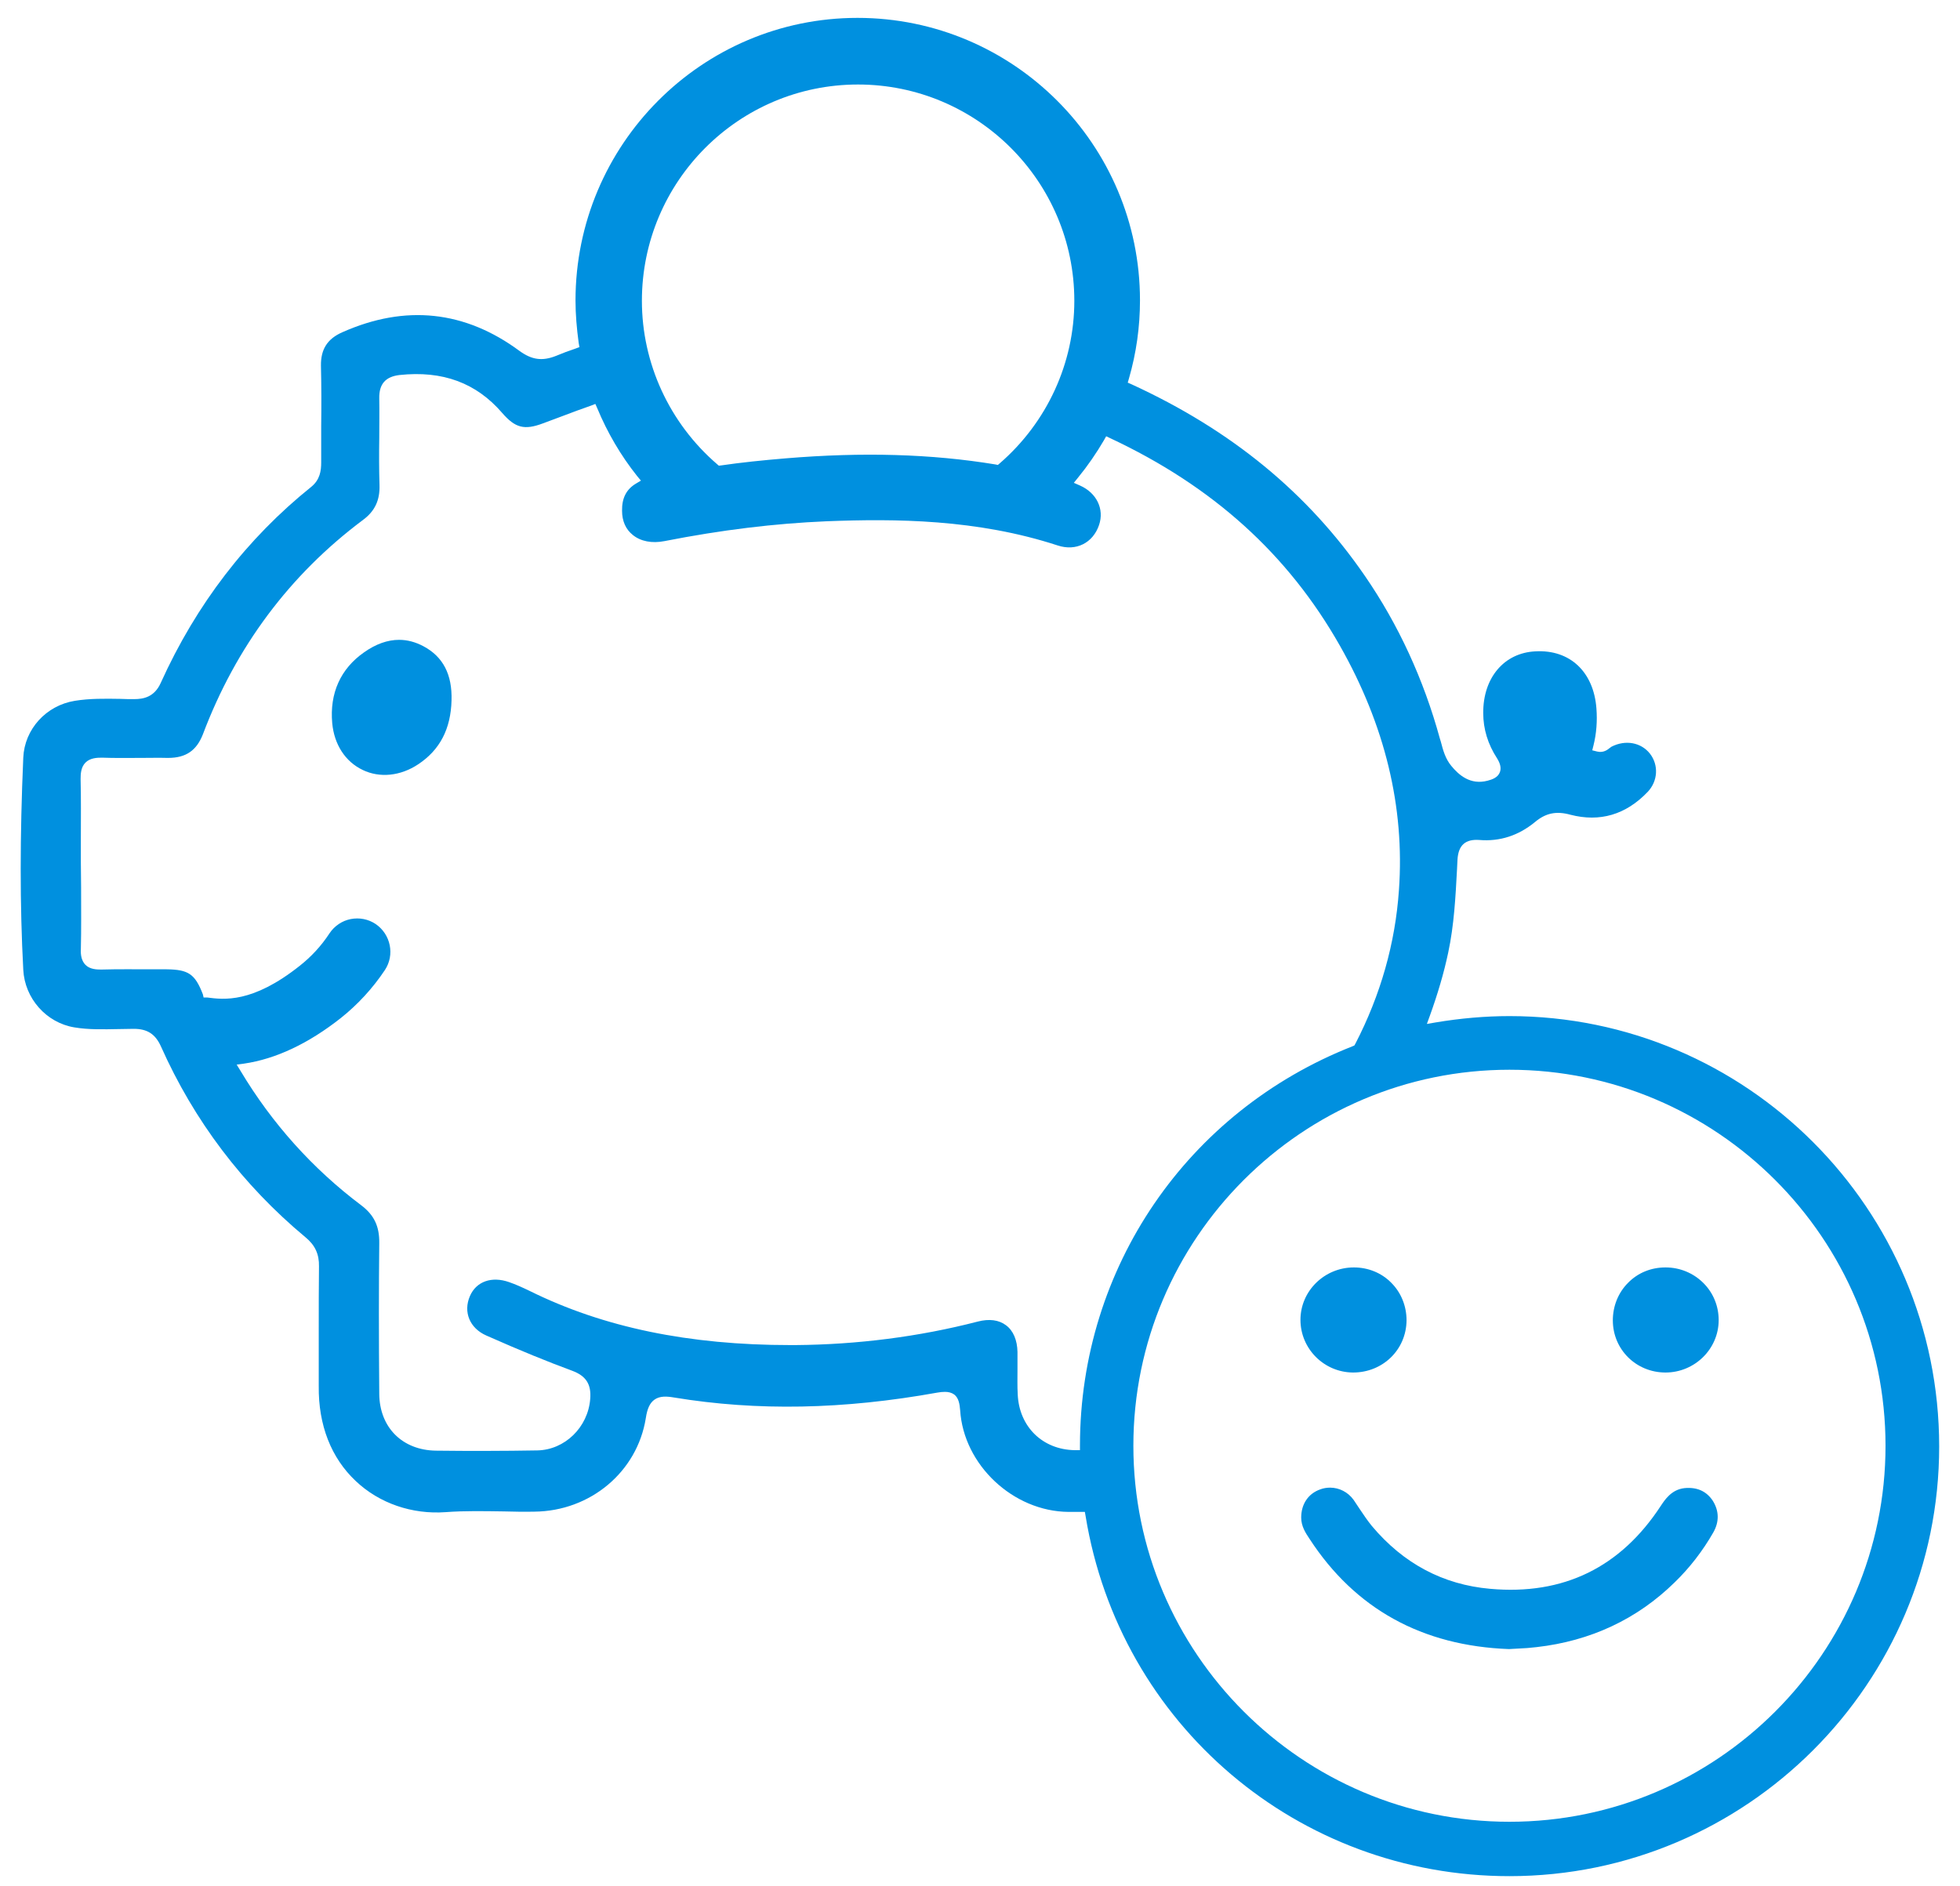<?xml version="1.0" encoding="UTF-8" standalone="no"?>
<svg xmlns="http://www.w3.org/2000/svg" xmlns:xlink="http://www.w3.org/1999/xlink" xmlns:serif="http://www.serif.com/" width="80px" height="77px" version="1.1" xml:space="preserve" style="fill-rule:evenodd;clip-rule:evenodd;stroke-linejoin:round;stroke-miterlimit:2;">
  <g>
    <path d="M18.43,28.59c0.03,-1.05 -0.34,-1.78 -1.15,-2.21c-0.32,-0.17 -0.65,-0.26 -0.99,-0.26c-0.47,0 -0.95,0.17 -1.43,0.51c-0.96,0.67 -1.41,1.67 -1.3,2.89c0.08,0.87 0.53,1.57 1.24,1.91c0.7,0.34 1.55,0.25 2.27,-0.23c0.89,-0.59 1.33,-1.45 1.36,-2.61Z" style="fill:#0090df;fill-rule:nonzero;"></path>
    <path d="M61.61,41.48c-0.99,-0 -2.01,0.09 -3.02,0.26l-0.35,0.06l0.12,-0.33c0.32,-0.89 0.57,-1.73 0.75,-2.58c0.24,-1.12 0.3,-2.28 0.36,-3.4l0.02,-0.41c0.02,-0.29 0.1,-0.5 0.25,-0.63c0.15,-0.13 0.36,-0.18 0.64,-0.16c0.84,0.07 1.6,-0.18 2.27,-0.73c0.44,-0.37 0.87,-0.46 1.45,-0.3c1.2,0.31 2.26,-0 3.15,-0.93c0.42,-0.44 0.46,-1.1 0.09,-1.57c-0.36,-0.45 -0.99,-0.57 -1.56,-0.28c-0.02,0.01 -0.04,0.03 -0.07,0.05c-0.1,0.08 -0.26,0.21 -0.52,0.15l-0.2,-0.05l0.05,-0.2c0.12,-0.48 0.16,-0.99 0.12,-1.51c-0.11,-1.48 -1.07,-2.41 -2.49,-2.33c-1.28,0.06 -2.14,1.08 -2.13,2.52c0,0.65 0.19,1.27 0.56,1.84c0.14,0.22 0.18,0.41 0.12,0.57c-0.08,0.22 -0.31,0.3 -0.5,0.35c-0.72,0.19 -1.19,-0.25 -1.48,-0.6c-0.25,-0.3 -0.34,-0.65 -0.43,-0.99l-0.04,-0.13c-0.66,-2.41 -1.69,-4.65 -3.06,-6.64c-2.33,-3.39 -5.45,-5.95 -9.52,-7.82l-0.16,-0.07l0.05,-0.17c0.3,-1.04 0.45,-2.11 0.45,-3.19c-0,-6.36 -5.17,-11.53 -11.53,-11.53c-6.36,-0 -11.51,5.18 -11.51,11.54c-0,0.56 0.05,1.14 0.13,1.73l0.03,0.17l-0.16,0.06c-0.27,0.09 -0.54,0.19 -0.8,0.3c-0.56,0.22 -0.98,0.16 -1.48,-0.2c-2.23,-1.65 -4.66,-1.91 -7.23,-0.77c-0.62,0.27 -0.89,0.7 -0.88,1.37c0.02,0.82 0.02,1.65 0.01,2.47l-0,1.48c-0,0.34 -0.05,0.7 -0.4,0.99c-2.63,2.11 -4.7,4.8 -6.15,8.01c-0.26,0.58 -0.71,0.66 -1.08,0.66c-0.19,-0 -0.39,-0 -0.58,-0.01c-0.61,-0.01 -1.24,-0.02 -1.85,0.08c-1.17,0.19 -2.05,1.16 -2.1,2.32c-0.14,3.21 -0.14,6.04 -0,8.66c0.06,1.17 0.94,2.16 2.08,2.35c0.59,0.1 1.21,0.08 1.8,0.07c0.21,-0 0.42,-0.01 0.63,-0.01c0.55,-0 0.88,0.21 1.11,0.72c1.35,3.03 3.33,5.65 5.9,7.79c0.39,0.32 0.56,0.69 0.55,1.19c-0.01,0.84 -0.01,1.67 -0.01,2.51l-0,2.37c-0.02,1.6 0.51,2.94 1.51,3.88c0.96,0.91 2.3,1.37 3.67,1.27c0.79,-0.06 1.6,-0.04 2.37,-0.03c0.41,0.01 0.83,0.02 1.25,0.01c2.28,-0.02 4.2,-1.62 4.55,-3.82c0.06,-0.4 0.17,-0.62 0.35,-0.75c0.22,-0.16 0.51,-0.14 0.8,-0.09c3.4,0.56 6.92,0.49 10.75,-0.2c0.11,-0.02 0.21,-0.03 0.31,-0.03c0.14,-0 0.27,0.03 0.38,0.11c0.18,0.14 0.22,0.39 0.24,0.64c0.14,2.23 2.16,4.13 4.42,4.15l0.67,-0l0.03,0.17c1.39,8.51 8.67,14.7 17.3,14.7c9.67,-0 17.54,-7.87 17.54,-17.54c-0,-9.7 -7.87,-17.57 -17.54,-17.57Zm-26.59,-38.03c4.87,-0 8.83,3.96 8.83,8.83c-0,2.54 -1.11,4.96 -3.05,6.64l-0.07,0.06l-0.1,-0.02c-2.61,-0.43 -5.41,-0.51 -8.55,-0.25c-0.96,0.08 -1.83,0.17 -2.65,0.29l-0.09,0.01l-0.07,-0.06c-1.95,-1.68 -3.07,-4.12 -3.07,-6.67c-0,-4.87 3.95,-8.83 8.82,-8.83Zm9.06,55.54l-0,0.21l-0.21,0c-1.32,-0.02 -2.27,-0.96 -2.33,-2.27c-0.02,-0.34 -0.01,-0.68 -0.01,-1.03l-0,-0.71c-0.01,-0.48 -0.17,-0.87 -0.47,-1.09c-0.29,-0.22 -0.69,-0.27 -1.15,-0.15c-2.4,0.62 -4.91,0.94 -7.44,0.96l-0.21,0c-4.14,0 -7.63,-0.72 -10.64,-2.21c-0.31,-0.15 -0.58,-0.27 -0.84,-0.36c-0.71,-0.25 -1.34,-0.03 -1.6,0.57c-0.28,0.65 -0.01,1.31 0.67,1.61c1.4,0.62 2.48,1.06 3.51,1.44c0.56,0.21 0.78,0.55 0.73,1.15c-0.09,1.16 -1.04,2.08 -2.16,2.1c-0.67,0.01 -1.37,0.02 -2.11,0.02c-0.64,0 -1.32,0 -2.03,-0.01c-1.37,-0.02 -2.3,-0.95 -2.31,-2.32c-0.02,-2.37 -0.02,-4.33 -0,-6.15c0.01,-0.69 -0.21,-1.15 -0.74,-1.55c-1.98,-1.49 -3.64,-3.34 -4.92,-5.48l-0.16,-0.26l0.3,-0.04c1.3,-0.19 2.63,-0.82 3.95,-1.86c0.69,-0.55 1.3,-1.21 1.8,-1.96c0.41,-0.62 0.24,-1.46 -0.38,-1.88c-0.3,-0.2 -0.66,-0.27 -1.02,-0.2c-0.35,0.07 -0.66,0.28 -0.86,0.58c-0.34,0.52 -0.75,0.96 -1.22,1.33c-1.93,1.53 -3.09,1.38 -3.78,1.29l-0.14,0l-0.03,-0.13c-0.32,-0.83 -0.59,-1.01 -1.48,-1.02l-0.59,0c-0.68,0 -1.39,-0.01 -2.08,0.01c-0.19,0 -0.46,-0.01 -0.64,-0.19c-0.18,-0.18 -0.2,-0.45 -0.19,-0.63c0.02,-0.84 0.01,-1.69 0.01,-2.53l-0.01,-1.03l-0,-0.99c-0,-0.8 0.01,-1.61 -0.01,-2.41c-0,-0.2 0.01,-0.48 0.2,-0.67c0.19,-0.19 0.47,-0.2 0.67,-0.2c0.53,0.02 1.06,0.01 1.6,0.01c0.36,0 0.71,-0.01 1.07,0l0.03,0c0.73,0 1.16,-0.3 1.42,-0.96c1.35,-3.58 3.55,-6.52 6.53,-8.75c0.49,-0.36 0.7,-0.81 0.68,-1.43c-0.02,-0.64 -0.02,-1.28 -0.01,-1.92c-0,-0.54 0.01,-1.08 -0,-1.62c-0.01,-0.58 0.25,-0.88 0.82,-0.95c1.77,-0.19 3.14,0.32 4.2,1.55c0.53,0.61 0.9,0.71 1.67,0.42c0.28,-0.1 0.55,-0.21 0.83,-0.31c0.37,-0.14 0.74,-0.28 1.12,-0.41l0.18,-0.07l0.08,0.18c0.41,0.99 0.96,1.93 1.63,2.77l0.15,0.18l-0.2,0.12c-0.39,0.23 -0.58,0.59 -0.57,1.11c-0,0.42 0.15,0.76 0.44,0.99c0.32,0.26 0.78,0.35 1.29,0.25c2.34,-0.46 4.5,-0.72 6.61,-0.81c2.82,-0.11 6.15,-0.09 9.45,0.99c0.74,0.24 1.43,-0.1 1.68,-0.84c0.22,-0.65 -0.1,-1.31 -0.78,-1.61l-0.25,-0.11l0.17,-0.21c0.4,-0.49 0.75,-1 1.06,-1.53l0.09,-0.16l0.17,0.08c4.18,1.96 7.25,4.73 9.37,8.47c1.84,3.24 2.65,6.59 2.41,9.97c-0.15,2.18 -0.75,4.29 -1.78,6.28l-0.04,0.07l-0.07,0.03c-6.76,2.66 -11.12,9.05 -11.13,16.28Zm17.53,15.38c-8.46,0 -15.35,-6.89 -15.35,-15.35c-0,-8.46 6.89,-15.35 15.35,-15.35c8.46,0 15.35,6.89 15.35,15.35c-0,8.46 -6.88,15.35 -15.35,15.35Z" style="fill:#0090df;fill-rule:nonzero;"></path>
    <path d="M68.35,64.6c0.62,-0.6 1.15,-1.29 1.58,-2.04c0.25,-0.44 0.24,-0.89 -0.03,-1.31c-0.26,-0.38 -0.64,-0.55 -1.15,-0.5c-0.53,0.06 -0.8,0.48 -0.96,0.72c-1.64,2.51 -3.97,3.66 -6.97,3.39c-1.92,-0.17 -3.54,-1.03 -4.83,-2.57c-0.17,-0.21 -0.32,-0.43 -0.48,-0.67c-0.09,-0.13 -0.17,-0.26 -0.26,-0.39c-0.23,-0.32 -0.59,-0.5 -0.96,-0.5c-0.13,0 -0.27,0.02 -0.4,0.07c-0.49,0.17 -0.78,0.6 -0.78,1.15c-0,0.36 0.18,0.63 0.34,0.87c1.86,2.86 4.6,4.37 8.14,4.5l0.36,-0.02c0.27,-0.01 0.52,-0.03 0.77,-0.06c2.2,-0.25 4.1,-1.14 5.63,-2.64Z" style="fill:#0090df;fill-rule:nonzero;"></path>
    <path d="M53.08,53.88c0,1.18 0.96,2.14 2.14,2.15l0.01,0c1.21,0 2.17,-0.93 2.18,-2.13c0,-0.58 -0.22,-1.13 -0.62,-1.53c-0.4,-0.41 -0.95,-0.63 -1.53,-0.63c-1.2,0 -2.18,0.96 -2.18,2.14Z" style="fill:#0090df;fill-rule:nonzero;"></path>
    <path d="M70.15,53.89c0,-0.57 -0.22,-1.11 -0.62,-1.51c-0.41,-0.41 -0.96,-0.64 -1.55,-0.64c-0.59,0 -1.13,0.22 -1.53,0.63c-0.4,0.4 -0.62,0.95 -0.62,1.53c0,1.19 0.95,2.13 2.15,2.13c1.19,-0 2.17,-0.96 2.17,-2.14Z" style="fill:#0090df;fill-rule:nonzero;"></path>
  </g>
</svg>
